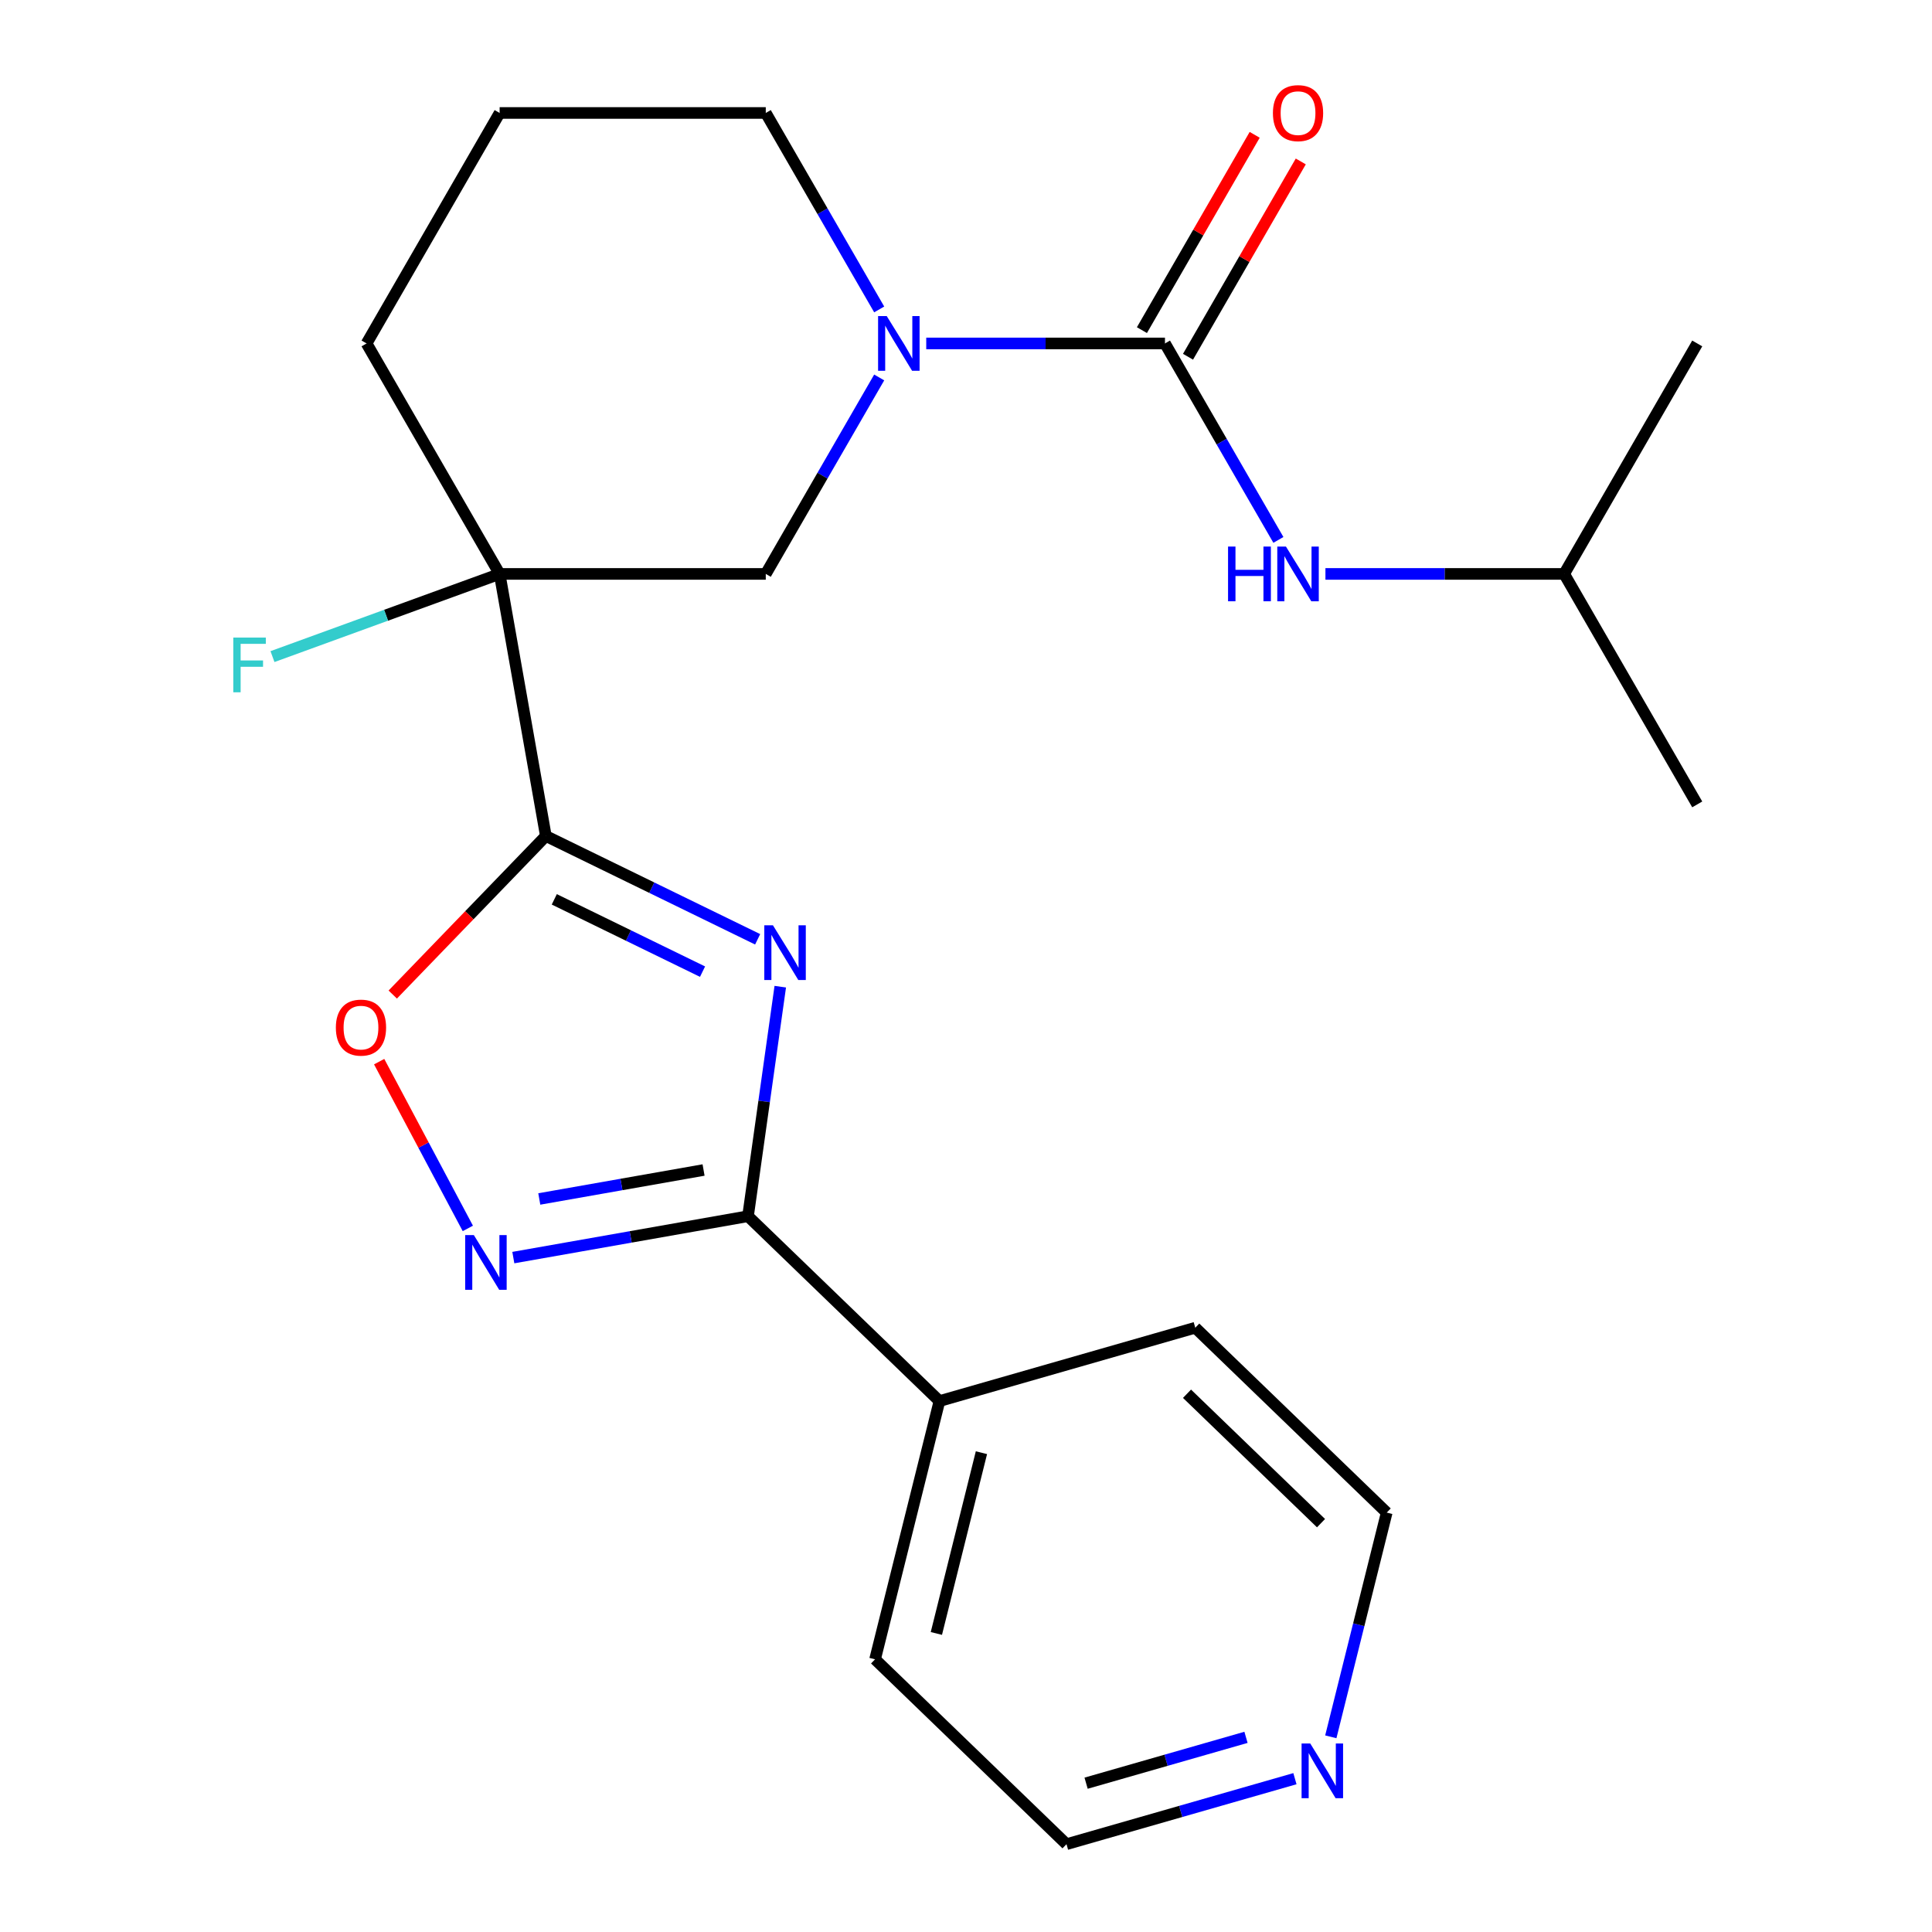 <?xml version='1.0' encoding='iso-8859-1'?>
<svg version='1.1' baseProfile='full'
              xmlns='http://www.w3.org/2000/svg'
                      xmlns:rdkit='http://www.rdkit.org/xml'
                      xmlns:xlink='http://www.w3.org/1999/xlink'
                  xml:space='preserve'
width='1000px' height='1000px' viewBox='0 0 1000 1000'>
<!-- END OF HEADER -->
<rect style='opacity:1.0;fill:#FFFFFF;stroke:none' width='1000' height='1000' x='0' y='0'> </rect>
<path class='bond-0' d='M 392.156,486.183 L 337.344,459.45' style='fill:none;fill-rule:evenodd;stroke:#0000FF;stroke-width:6px;stroke-linecap:butt;stroke-linejoin:miter;stroke-opacity:1' />
<path class='bond-0' d='M 337.344,459.45 L 282.531,432.716' style='fill:none;fill-rule:evenodd;stroke:#000000;stroke-width:6px;stroke-linecap:butt;stroke-linejoin:miter;stroke-opacity:1' />
<path class='bond-0' d='M 363.635,502.925 L 325.266,484.211' style='fill:none;fill-rule:evenodd;stroke:#0000FF;stroke-width:6px;stroke-linecap:butt;stroke-linejoin:miter;stroke-opacity:1' />
<path class='bond-0' d='M 325.266,484.211 L 286.898,465.498' style='fill:none;fill-rule:evenodd;stroke:#000000;stroke-width:6px;stroke-linecap:butt;stroke-linejoin:miter;stroke-opacity:1' />
<path class='bond-2' d='M 403.866,510.705 L 395.517,570.108' style='fill:none;fill-rule:evenodd;stroke:#0000FF;stroke-width:6px;stroke-linecap:butt;stroke-linejoin:miter;stroke-opacity:1' />
<path class='bond-2' d='M 395.517,570.108 L 387.169,629.51' style='fill:none;fill-rule:evenodd;stroke:#000000;stroke-width:6px;stroke-linecap:butt;stroke-linejoin:miter;stroke-opacity:1' />
<path class='bond-1' d='M 282.531,432.716 L 258.611,297.059' style='fill:none;fill-rule:evenodd;stroke:#000000;stroke-width:6px;stroke-linecap:butt;stroke-linejoin:miter;stroke-opacity:1' />
<path class='bond-6' d='M 282.531,432.716 L 242.909,473.746' style='fill:none;fill-rule:evenodd;stroke:#000000;stroke-width:6px;stroke-linecap:butt;stroke-linejoin:miter;stroke-opacity:1' />
<path class='bond-6' d='M 242.909,473.746 L 203.286,514.777' style='fill:none;fill-rule:evenodd;stroke:#FF0000;stroke-width:6px;stroke-linecap:butt;stroke-linejoin:miter;stroke-opacity:1' />
<path class='bond-7' d='M 258.611,297.059 L 396.361,297.059' style='fill:none;fill-rule:evenodd;stroke:#000000;stroke-width:6px;stroke-linecap:butt;stroke-linejoin:miter;stroke-opacity:1' />
<path class='bond-11' d='M 258.611,297.059 L 199.822,318.457' style='fill:none;fill-rule:evenodd;stroke:#000000;stroke-width:6px;stroke-linecap:butt;stroke-linejoin:miter;stroke-opacity:1' />
<path class='bond-11' d='M 199.822,318.457 L 141.033,339.854' style='fill:none;fill-rule:evenodd;stroke:#33CCCC;stroke-width:6px;stroke-linecap:butt;stroke-linejoin:miter;stroke-opacity:1' />
<path class='bond-13' d='M 258.611,297.059 L 189.737,177.765' style='fill:none;fill-rule:evenodd;stroke:#000000;stroke-width:6px;stroke-linecap:butt;stroke-linejoin:miter;stroke-opacity:1' />
<path class='bond-4' d='M 387.169,629.51 L 326.432,640.22' style='fill:none;fill-rule:evenodd;stroke:#000000;stroke-width:6px;stroke-linecap:butt;stroke-linejoin:miter;stroke-opacity:1' />
<path class='bond-4' d='M 326.432,640.22 L 265.696,650.929' style='fill:none;fill-rule:evenodd;stroke:#0000FF;stroke-width:6px;stroke-linecap:butt;stroke-linejoin:miter;stroke-opacity:1' />
<path class='bond-4' d='M 364.164,605.592 L 321.648,613.088' style='fill:none;fill-rule:evenodd;stroke:#000000;stroke-width:6px;stroke-linecap:butt;stroke-linejoin:miter;stroke-opacity:1' />
<path class='bond-4' d='M 321.648,613.088 L 279.133,620.585' style='fill:none;fill-rule:evenodd;stroke:#0000FF;stroke-width:6px;stroke-linecap:butt;stroke-linejoin:miter;stroke-opacity:1' />
<path class='bond-10' d='M 387.169,629.51 L 486.257,725.199' style='fill:none;fill-rule:evenodd;stroke:#000000;stroke-width:6px;stroke-linecap:butt;stroke-linejoin:miter;stroke-opacity:1' />
<path class='bond-3' d='M 602.985,177.765 L 541.202,177.765' style='fill:none;fill-rule:evenodd;stroke:#000000;stroke-width:6px;stroke-linecap:butt;stroke-linejoin:miter;stroke-opacity:1' />
<path class='bond-3' d='M 541.202,177.765 L 479.419,177.765' style='fill:none;fill-rule:evenodd;stroke:#0000FF;stroke-width:6px;stroke-linecap:butt;stroke-linejoin:miter;stroke-opacity:1' />
<path class='bond-8' d='M 602.985,177.765 L 632.341,228.61' style='fill:none;fill-rule:evenodd;stroke:#000000;stroke-width:6px;stroke-linecap:butt;stroke-linejoin:miter;stroke-opacity:1' />
<path class='bond-8' d='M 632.341,228.61 L 661.696,279.455' style='fill:none;fill-rule:evenodd;stroke:#0000FF;stroke-width:6px;stroke-linecap:butt;stroke-linejoin:miter;stroke-opacity:1' />
<path class='bond-9' d='M 614.914,184.652 L 644.097,134.107' style='fill:none;fill-rule:evenodd;stroke:#000000;stroke-width:6px;stroke-linecap:butt;stroke-linejoin:miter;stroke-opacity:1' />
<path class='bond-9' d='M 644.097,134.107 L 673.279,83.561' style='fill:none;fill-rule:evenodd;stroke:#FF0000;stroke-width:6px;stroke-linecap:butt;stroke-linejoin:miter;stroke-opacity:1' />
<path class='bond-9' d='M 591.055,170.877 L 620.238,120.332' style='fill:none;fill-rule:evenodd;stroke:#000000;stroke-width:6px;stroke-linecap:butt;stroke-linejoin:miter;stroke-opacity:1' />
<path class='bond-9' d='M 620.238,120.332 L 649.42,69.786' style='fill:none;fill-rule:evenodd;stroke:#FF0000;stroke-width:6px;stroke-linecap:butt;stroke-linejoin:miter;stroke-opacity:1' />
<path class='bond-23' d='M 242.152,635.826 L 219.204,592.668' style='fill:none;fill-rule:evenodd;stroke:#0000FF;stroke-width:6px;stroke-linecap:butt;stroke-linejoin:miter;stroke-opacity:1' />
<path class='bond-23' d='M 219.204,592.668 L 196.257,549.51' style='fill:none;fill-rule:evenodd;stroke:#FF0000;stroke-width:6px;stroke-linecap:butt;stroke-linejoin:miter;stroke-opacity:1' />
<path class='bond-5' d='M 455.072,195.368 L 425.716,246.214' style='fill:none;fill-rule:evenodd;stroke:#0000FF;stroke-width:6px;stroke-linecap:butt;stroke-linejoin:miter;stroke-opacity:1' />
<path class='bond-5' d='M 425.716,246.214 L 396.361,297.059' style='fill:none;fill-rule:evenodd;stroke:#000000;stroke-width:6px;stroke-linecap:butt;stroke-linejoin:miter;stroke-opacity:1' />
<path class='bond-25' d='M 455.072,160.161 L 425.716,109.315' style='fill:none;fill-rule:evenodd;stroke:#0000FF;stroke-width:6px;stroke-linecap:butt;stroke-linejoin:miter;stroke-opacity:1' />
<path class='bond-25' d='M 425.716,109.315 L 396.361,58.47' style='fill:none;fill-rule:evenodd;stroke:#000000;stroke-width:6px;stroke-linecap:butt;stroke-linejoin:miter;stroke-opacity:1' />
<path class='bond-15' d='M 686.043,297.059 L 747.826,297.059' style='fill:none;fill-rule:evenodd;stroke:#0000FF;stroke-width:6px;stroke-linecap:butt;stroke-linejoin:miter;stroke-opacity:1' />
<path class='bond-15' d='M 747.826,297.059 L 809.609,297.059' style='fill:none;fill-rule:evenodd;stroke:#000000;stroke-width:6px;stroke-linecap:butt;stroke-linejoin:miter;stroke-opacity:1' />
<path class='bond-19' d='M 486.257,725.199 L 618.671,687.23' style='fill:none;fill-rule:evenodd;stroke:#000000;stroke-width:6px;stroke-linecap:butt;stroke-linejoin:miter;stroke-opacity:1' />
<path class='bond-20' d='M 486.257,725.199 L 452.933,858.857' style='fill:none;fill-rule:evenodd;stroke:#000000;stroke-width:6px;stroke-linecap:butt;stroke-linejoin:miter;stroke-opacity:1' />
<path class='bond-20' d='M 507.99,751.913 L 484.663,845.473' style='fill:none;fill-rule:evenodd;stroke:#000000;stroke-width:6px;stroke-linecap:butt;stroke-linejoin:miter;stroke-opacity:1' />
<path class='bond-12' d='M 670.251,920.644 L 611.136,937.595' style='fill:none;fill-rule:evenodd;stroke:#0000FF;stroke-width:6px;stroke-linecap:butt;stroke-linejoin:miter;stroke-opacity:1' />
<path class='bond-12' d='M 611.136,937.595 L 552.021,954.545' style='fill:none;fill-rule:evenodd;stroke:#000000;stroke-width:6px;stroke-linecap:butt;stroke-linejoin:miter;stroke-opacity:1' />
<path class='bond-12' d='M 644.923,899.246 L 603.542,911.112' style='fill:none;fill-rule:evenodd;stroke:#0000FF;stroke-width:6px;stroke-linecap:butt;stroke-linejoin:miter;stroke-opacity:1' />
<path class='bond-12' d='M 603.542,911.112 L 562.162,922.978' style='fill:none;fill-rule:evenodd;stroke:#000000;stroke-width:6px;stroke-linecap:butt;stroke-linejoin:miter;stroke-opacity:1' />
<path class='bond-24' d='M 688.824,898.973 L 703.291,840.946' style='fill:none;fill-rule:evenodd;stroke:#0000FF;stroke-width:6px;stroke-linecap:butt;stroke-linejoin:miter;stroke-opacity:1' />
<path class='bond-24' d='M 703.291,840.946 L 717.759,782.919' style='fill:none;fill-rule:evenodd;stroke:#000000;stroke-width:6px;stroke-linecap:butt;stroke-linejoin:miter;stroke-opacity:1' />
<path class='bond-16' d='M 189.737,177.765 L 258.611,58.47' style='fill:none;fill-rule:evenodd;stroke:#000000;stroke-width:6px;stroke-linecap:butt;stroke-linejoin:miter;stroke-opacity:1' />
<path class='bond-14' d='M 396.361,58.47 L 258.611,58.47' style='fill:none;fill-rule:evenodd;stroke:#000000;stroke-width:6px;stroke-linecap:butt;stroke-linejoin:miter;stroke-opacity:1' />
<path class='bond-21' d='M 809.609,297.059 L 878.484,416.354' style='fill:none;fill-rule:evenodd;stroke:#000000;stroke-width:6px;stroke-linecap:butt;stroke-linejoin:miter;stroke-opacity:1' />
<path class='bond-22' d='M 809.609,297.059 L 878.484,177.765' style='fill:none;fill-rule:evenodd;stroke:#000000;stroke-width:6px;stroke-linecap:butt;stroke-linejoin:miter;stroke-opacity:1' />
<path class='bond-17' d='M 717.759,782.919 L 618.671,687.23' style='fill:none;fill-rule:evenodd;stroke:#000000;stroke-width:6px;stroke-linecap:butt;stroke-linejoin:miter;stroke-opacity:1' />
<path class='bond-17' d='M 683.758,788.383 L 614.396,721.401' style='fill:none;fill-rule:evenodd;stroke:#000000;stroke-width:6px;stroke-linecap:butt;stroke-linejoin:miter;stroke-opacity:1' />
<path class='bond-18' d='M 552.021,954.545 L 452.933,858.857' style='fill:none;fill-rule:evenodd;stroke:#000000;stroke-width:6px;stroke-linecap:butt;stroke-linejoin:miter;stroke-opacity:1' />
<path  class='atom-0' d='M 400.08 478.941
L 409.36 493.941
Q 410.28 495.421, 411.76 498.101
Q 413.24 500.781, 413.32 500.941
L 413.32 478.941
L 417.08 478.941
L 417.08 507.261
L 413.2 507.261
L 403.24 490.861
Q 402.08 488.941, 400.84 486.741
Q 399.64 484.541, 399.28 483.861
L 399.28 507.261
L 395.6 507.261
L 395.6 478.941
L 400.08 478.941
' fill='#0000FF'/>
<path  class='atom-5' d='M 245.252 639.27
L 254.532 654.27
Q 255.452 655.75, 256.932 658.43
Q 258.412 661.11, 258.492 661.27
L 258.492 639.27
L 262.252 639.27
L 262.252 667.59
L 258.372 667.59
L 248.412 651.19
Q 247.252 649.27, 246.012 647.07
Q 244.812 644.87, 244.452 644.19
L 244.452 667.59
L 240.772 667.59
L 240.772 639.27
L 245.252 639.27
' fill='#0000FF'/>
<path  class='atom-6' d='M 458.975 163.605
L 468.255 178.605
Q 469.175 180.085, 470.655 182.765
Q 472.135 185.445, 472.215 185.605
L 472.215 163.605
L 475.975 163.605
L 475.975 191.925
L 472.095 191.925
L 462.135 175.525
Q 460.975 173.605, 459.735 171.405
Q 458.535 169.205, 458.175 168.525
L 458.175 191.925
L 454.495 191.925
L 454.495 163.605
L 458.975 163.605
' fill='#0000FF'/>
<path  class='atom-7' d='M 173.842 531.885
Q 173.842 525.085, 177.202 521.285
Q 180.562 517.485, 186.842 517.485
Q 193.122 517.485, 196.482 521.285
Q 199.842 525.085, 199.842 531.885
Q 199.842 538.765, 196.442 542.685
Q 193.042 546.565, 186.842 546.565
Q 180.602 546.565, 177.202 542.685
Q 173.842 538.805, 173.842 531.885
M 186.842 543.365
Q 191.162 543.365, 193.482 540.485
Q 195.842 537.565, 195.842 531.885
Q 195.842 526.325, 193.482 523.525
Q 191.162 520.685, 186.842 520.685
Q 182.522 520.685, 180.162 523.485
Q 177.842 526.285, 177.842 531.885
Q 177.842 537.605, 180.162 540.485
Q 182.522 543.365, 186.842 543.365
' fill='#FF0000'/>
<path  class='atom-9' d='M 635.64 282.899
L 639.48 282.899
L 639.48 294.939
L 653.96 294.939
L 653.96 282.899
L 657.8 282.899
L 657.8 311.219
L 653.96 311.219
L 653.96 298.139
L 639.48 298.139
L 639.48 311.219
L 635.64 311.219
L 635.64 282.899
' fill='#0000FF'/>
<path  class='atom-9' d='M 665.6 282.899
L 674.88 297.899
Q 675.8 299.379, 677.28 302.059
Q 678.76 304.739, 678.84 304.899
L 678.84 282.899
L 682.6 282.899
L 682.6 311.219
L 678.72 311.219
L 668.76 294.819
Q 667.6 292.899, 666.36 290.699
Q 665.16 288.499, 664.8 287.819
L 664.8 311.219
L 661.12 311.219
L 661.12 282.899
L 665.6 282.899
' fill='#0000FF'/>
<path  class='atom-10' d='M 658.86 58.55
Q 658.86 51.75, 662.22 47.95
Q 665.58 44.15, 671.86 44.15
Q 678.14 44.15, 681.5 47.95
Q 684.86 51.75, 684.86 58.55
Q 684.86 65.43, 681.46 69.35
Q 678.06 73.23, 671.86 73.23
Q 665.62 73.23, 662.22 69.35
Q 658.86 65.47, 658.86 58.55
M 671.86 70.03
Q 676.18 70.03, 678.5 67.15
Q 680.86 64.23, 680.86 58.55
Q 680.86 52.99, 678.5 50.19
Q 676.18 47.35, 671.86 47.35
Q 667.54 47.35, 665.18 50.15
Q 662.86 52.95, 662.86 58.55
Q 662.86 64.27, 665.18 67.15
Q 667.54 70.03, 671.86 70.03
' fill='#FF0000'/>
<path  class='atom-12' d='M 120.749 330.012
L 137.589 330.012
L 137.589 333.252
L 124.549 333.252
L 124.549 341.852
L 136.149 341.852
L 136.149 345.132
L 124.549 345.132
L 124.549 358.332
L 120.749 358.332
L 120.749 330.012
' fill='#33CCCC'/>
<path  class='atom-13' d='M 678.175 902.417
L 687.455 917.417
Q 688.375 918.897, 689.855 921.577
Q 691.335 924.257, 691.415 924.417
L 691.415 902.417
L 695.175 902.417
L 695.175 930.737
L 691.295 930.737
L 681.335 914.337
Q 680.175 912.417, 678.935 910.217
Q 677.735 908.017, 677.375 907.337
L 677.375 930.737
L 673.695 930.737
L 673.695 902.417
L 678.175 902.417
' fill='#0000FF'/>
</svg>
